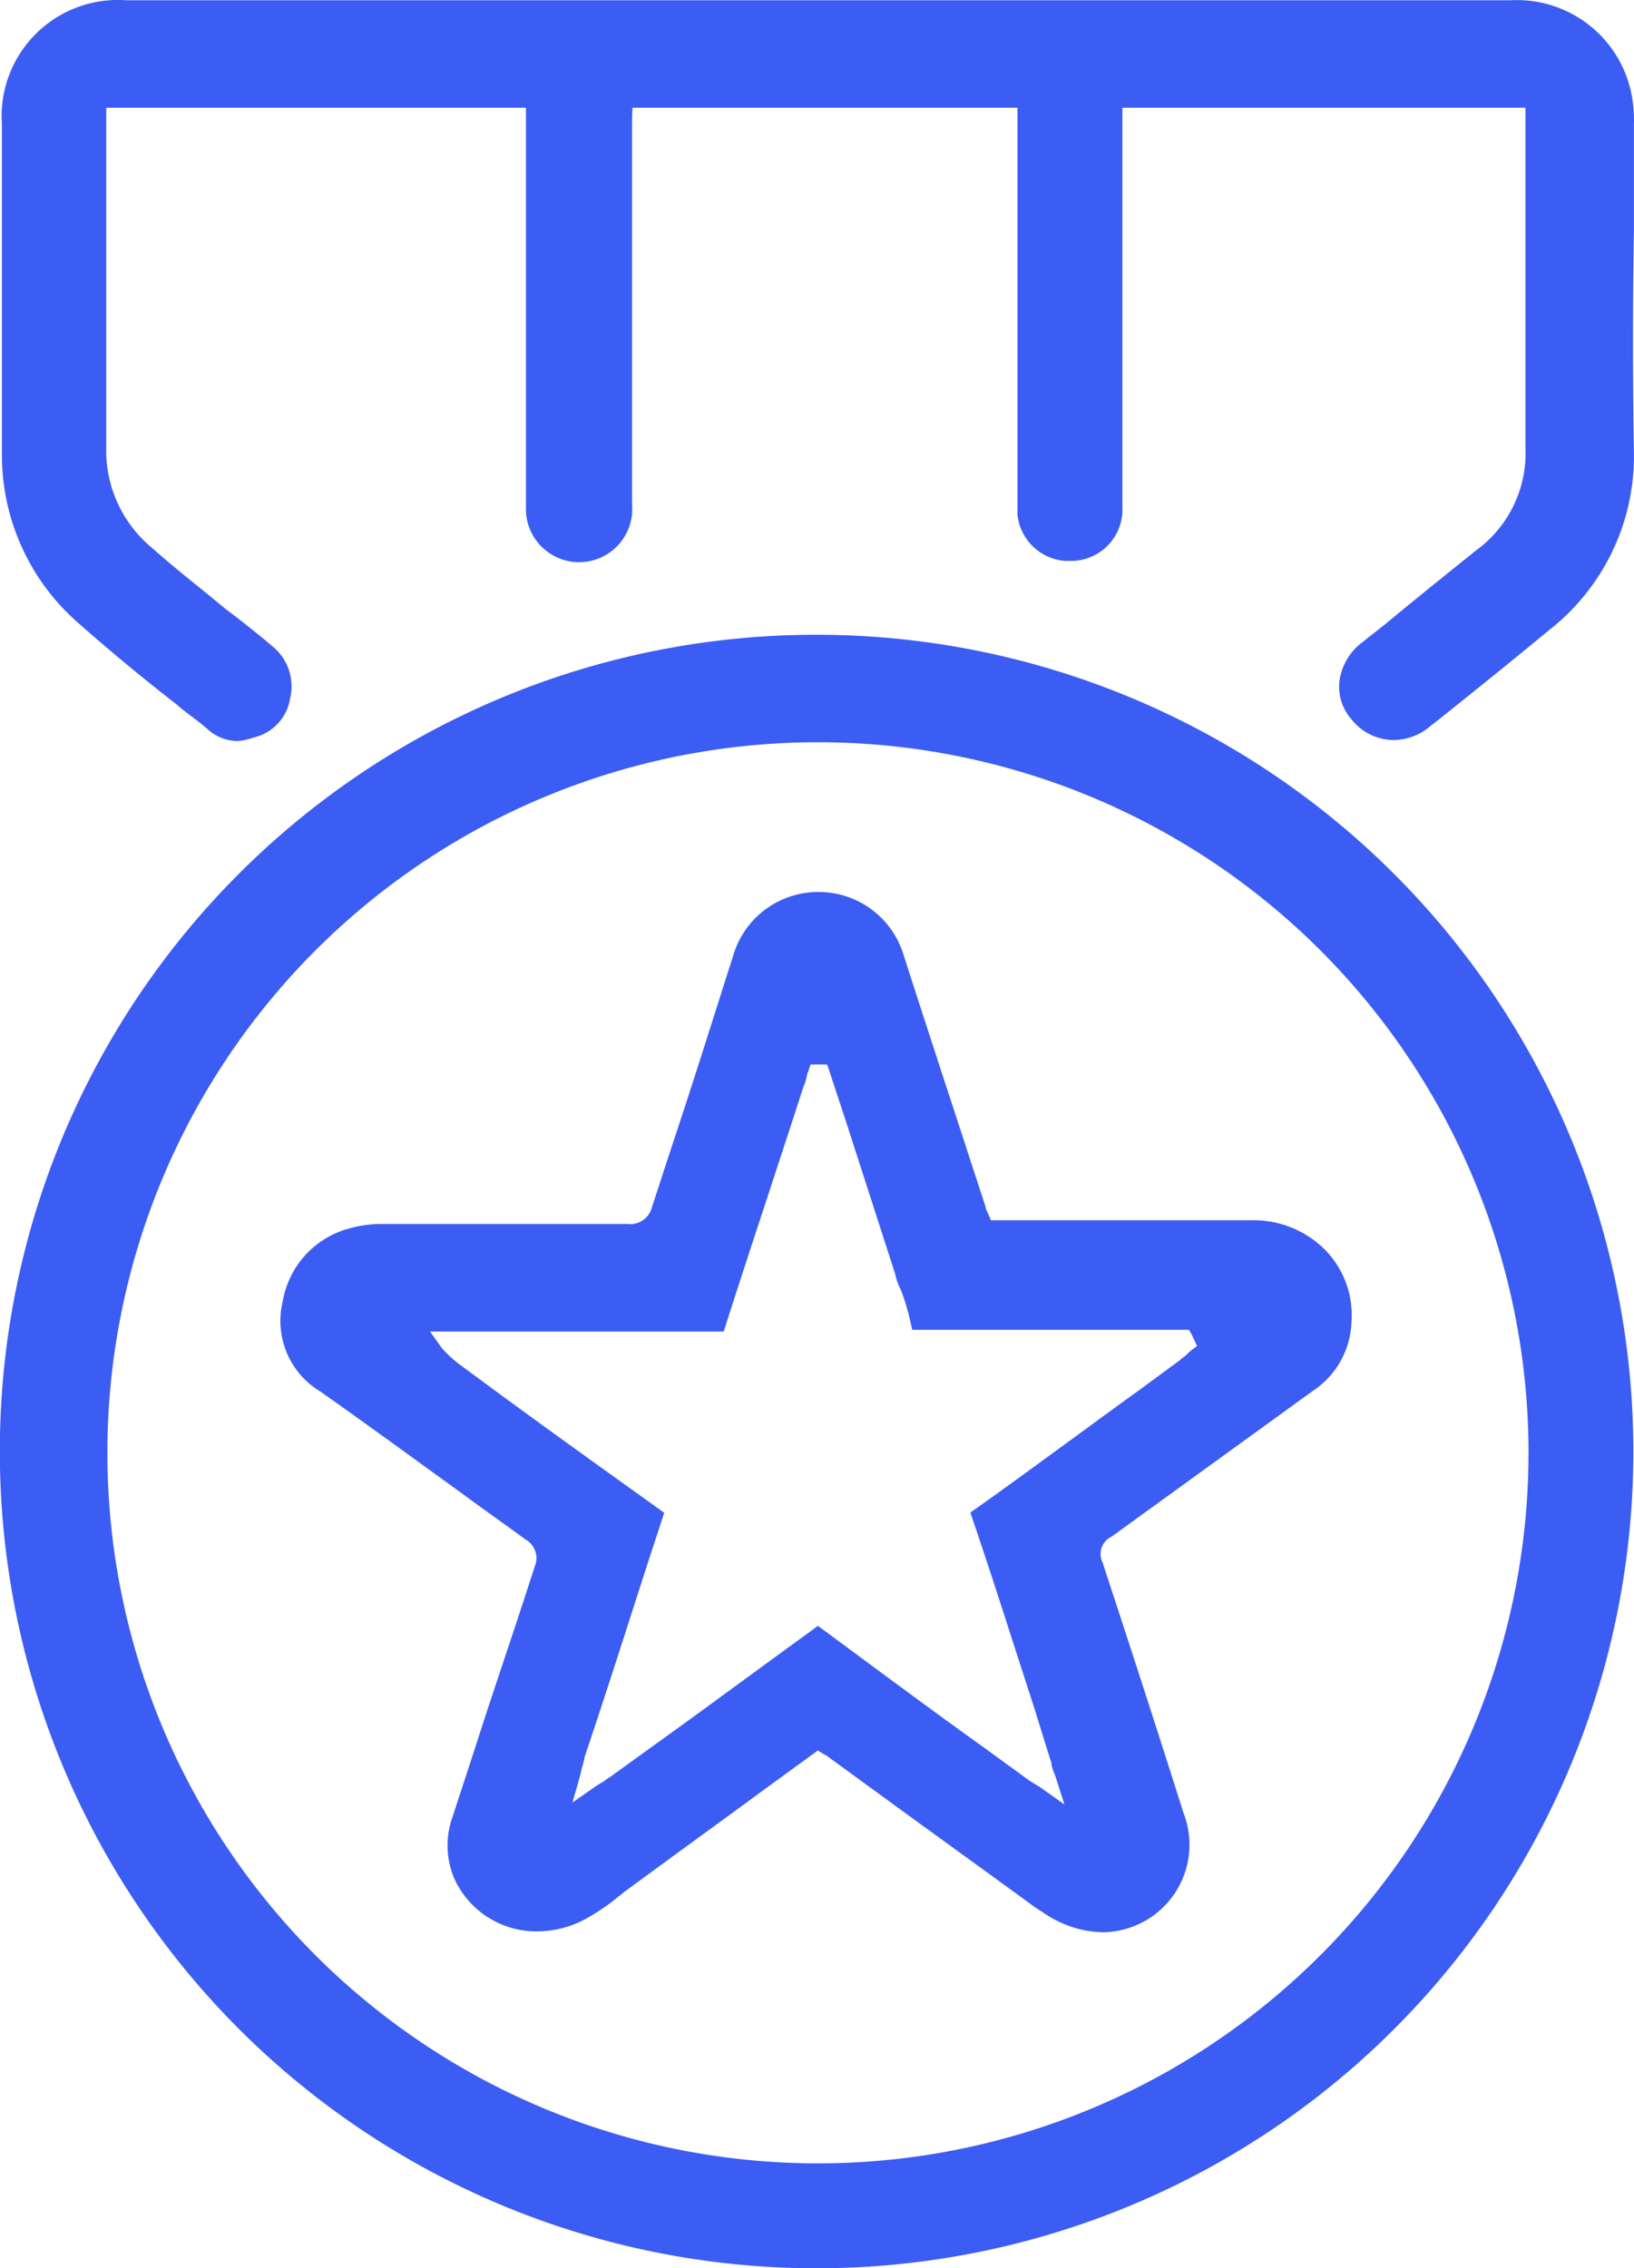 <svg xmlns="http://www.w3.org/2000/svg" width="20.524" height="28.491" viewBox="0 0 20.524 28.491">
  <g id="Group_1929" data-name="Group 1929" transform="translate(0.198 0.179)">
    <path id="Path_1715" data-name="Path 1715" d="M140.061,455.888a10.087,10.087,0,0,0-7.112,17.215,9.973,9.973,0,0,0,7.112,2.954,10.084,10.084,0,1,0,0-20.168Zm.015,19.2a9.1,9.1,0,1,1,9.1-9.1A9.1,9.1,0,0,1,140.076,475.088Z" transform="translate(-130 -447.919)" fill="#3c5df3"/>
    <path id="Path_1715_-_Outline" data-name="Path 1715 - Outline" d="M140.061,455.713A10.259,10.259,0,1,1,129.8,465.972a10.251,10.251,0,0,1,10.259-10.259Zm0,20.168a9.9,9.9,0,1,0-9.548-7.34,9.912,9.912,0,0,0,9.548,7.34Zm.015-19.168a9.275,9.275,0,1,1-9.275,9.275,9.274,9.274,0,0,1,9.275-9.275Zm0,18.2a8.925,8.925,0,1,0-8.925-8.925,8.924,8.924,0,0,0,8.925,8.925Z" transform="translate(-130 -447.919)" fill="#3c5df3"/>
    <path id="Path_1716" data-name="Path 1716" d="M147.311,435.938a.54.54,0,0,0,.353-.139l.138-.107c.446-.354.906-.723,1.352-1.092a2.593,2.593,0,0,0,1-2.092c-.015-.923-.015-1.877,0-2.784v-1.338a1.577,1.577,0,0,0-.015-.277A1.3,1.3,0,0,0,148.786,427h-17.4A1.291,1.291,0,0,0,130,428.385v4.123a2.642,2.642,0,0,0,.891,2c.4.354.829.708,1.244,1.031.123.108.261.2.384.308a.393.393,0,0,0,.276.108.809.809,0,0,0,.169-.031.426.426,0,0,0,.322-.354.472.472,0,0,0-.169-.492c-.2-.169-.4-.323-.6-.477-.292-.246-.614-.492-.906-.754a1.767,1.767,0,0,1-.645-1.369V428h5.622v5.2a.486.486,0,0,0,.476.508.474.474,0,0,0,.2-.046.483.483,0,0,0,.307-.508v-4.861l.015-.292h5.176v5.277a.475.475,0,0,0,.43.415h.046a.472.472,0,0,0,.492-.508V428h5.407v4.431a1.679,1.679,0,0,1-.691,1.446c-.384.308-.768.615-1.137.923l-.292.231a.479.479,0,0,0-.107.708.507.507,0,0,0,.4.2Z" transform="translate(-130 -427)" fill="#3c5df3"/>
    <path id="Path_1716_-_Outline" data-name="Path 1716 - Outline" d="M132.8,436.129a.566.566,0,0,1-.389-.148c-.06-.053-.121-.1-.186-.149s-.133-.1-.2-.159c-.44-.342-.871-.7-1.249-1.035a2.8,2.8,0,0,1-.95-2.131v-4.123a1.46,1.46,0,0,1,1.557-1.56h17.4a1.467,1.467,0,0,1,1.524,1.251,1.682,1.682,0,0,1,.018.308v1.338c-.015.9-.015,1.865,0,2.782a2.773,2.773,0,0,1-1.061,2.229c-.468.388-.948.772-1.356,1.1l-.136.106a.712.712,0,0,1-.464.178.677.677,0,0,1-.53-.259.622.622,0,0,1-.154-.463.731.731,0,0,1,.282-.5l.294-.232c.361-.3.746-.609,1.118-.908l.018-.015a1.509,1.509,0,0,0,.626-1.305v-4.26H143.9v5.009a.646.646,0,0,1-.667.683h-.059a.652.652,0,0,1-.592-.578v-5.114h-4.835l-.006.122v4.857a.668.668,0,1,1-1.333.046v-5.025h-5.272v4.3a1.587,1.587,0,0,0,.584,1.236c.181.162.373.318.559.468.114.092.232.188.344.282h0c.2.151.4.308.6.478h0a.648.648,0,0,1,.223.656.6.6,0,0,1-.439.486l-.019.005a.893.893,0,0,1-.193.044Zm-1.413-8.954a1.121,1.121,0,0,0-1.207,1.21v4.123a2.462,2.462,0,0,0,.835,1.871c.37.328.8.682,1.233,1.021l.008.007c.057.05.119.1.184.147a2.015,2.015,0,0,1,.2.161.218.218,0,0,0,.161.064.769.769,0,0,0,.12-.024.248.248,0,0,0,.2-.215v-.011a.3.3,0,0,0-.114-.321c-.194-.164-.393-.318-.586-.466l-.011-.009c-.11-.093-.222-.184-.341-.28-.189-.153-.385-.312-.569-.477a1.95,1.95,0,0,1-.7-1.5v-4.652h5.972V433.2a.311.311,0,0,0,.3.333.3.3,0,0,0,.122-.028h.009c.128-.055.2-.129.2-.347v-4.87l.024-.458h5.518v5.444a.3.3,0,0,0,.262.248h.039a.3.3,0,0,0,.317-.333V427.83h5.757v4.606a1.857,1.857,0,0,1-.759,1.584l-.016.013c-.371.3-.754.6-1.116.906l-.3.234a.385.385,0,0,0-.153.254.266.266,0,0,0,.07.2.329.329,0,0,0,.266.139.368.368,0,0,0,.239-.1l.007-.005.138-.107c.4-.322.883-.7,1.347-1.089a2.409,2.409,0,0,0,.935-1.957c-.015-.918-.015-1.882,0-2.787v-1.335a1.5,1.5,0,0,0-.012-.242,1.122,1.122,0,0,0-1.18-.967Z" transform="translate(-130 -427)" fill="#3c5df3"/>
    <path id="Path_1717" data-name="Path 1717" d="M149.293,467.2a.931.931,0,0,0-.906.692c-.154.477-.307.969-.461,1.446-.184.569-.369,1.123-.553,1.692a.455.455,0,0,1-.476.339h-3.041a1.307,1.307,0,0,0-.384.046.971.971,0,0,0-.722.785.866.866,0,0,0,.4.954c.568.4,1.136.815,1.69,1.215.292.215.6.431.891.646a.443.443,0,0,1,.184.539c-.246.769-.507,1.523-.753,2.292l-.276.846a.889.889,0,0,0,.015.662.957.957,0,0,0,.891.554,1.108,1.108,0,0,0,.492-.123,2.551,2.551,0,0,0,.369-.246c.031-.031.062-.046.092-.077.584-.431,1.183-.862,1.766-1.292l.614-.446.169-.123.169.108.031.015a.208.208,0,0,1,.062.046l.676.492c.63.462,1.275.923,1.9,1.384a1.855,1.855,0,0,0,.323.185,1.139,1.139,0,0,0,.43.092.93.93,0,0,0,.829-1.277c-.292-.923-.615-1.923-1.014-3.138a.416.416,0,0,1,.169-.523c.768-.554,1.613-1.169,2.55-1.846a.9.9,0,0,0,.4-.723,1,1,0,0,0-.276-.769,1.087,1.087,0,0,0-.814-.323H151.35l-.077-.185-.015-.031a.221.221,0,0,1-.031-.092l-.276-.846c-.246-.754-.507-1.538-.753-2.307a.94.94,0,0,0-.906-.662h0Zm.015,1.815h.031l.2.015.061.2.215.646.614,1.908a.561.561,0,0,0,.062.169,3.063,3.063,0,0,1,.123.4h3.441l.092.169.015.031.108.231-.2.154-.031.031c-.031.031-.062.046-.092.077l-.522.385c-.661.477-1.337.984-2.012,1.462.261.769.507,1.554.753,2.308l.215.692a.93.93,0,0,1,.031.108l.031.077.276.862-.737-.523-.077-.046a.667.667,0,0,1-.108-.077l-.553-.4c-.645-.461-1.306-.954-1.951-1.431-.66.477-1.321.969-1.966,1.431l-.553.4c-.031.015-.062.046-.092.062l-.077.046-.706.492.246-.831.015-.077a.486.486,0,0,0,.031-.123l.184-.554c.261-.8.522-1.615.783-2.415-.66-.477-1.321-.954-1.951-1.415l-.522-.385a1.637,1.637,0,0,1-.246-.231l-.353-.492h3.9c.246-.769.507-1.554.753-2.307l.215-.661a.285.285,0,0,0,.031-.108l.015-.046.077-.231Z" transform="translate(-139.217 -455.996)" fill="#3c5df3"/>
    <path id="Path_1717_-_Outline" data-name="Path 1717 - Outline" d="M149.293,467.021a1.114,1.114,0,0,1,1.072.779c.165.515.336,1.038.5,1.544q.128.387.251.767l.285.873V471l.012.025.021.043.032.077h3.263a1.262,1.262,0,0,1,.94.377,1.168,1.168,0,0,1,.325.9,1.074,1.074,0,0,1-.473.857l-1.257.91-1.291.935h-.005a.243.243,0,0,0-.1.319c.392,1.193.715,2.191,1.016,3.144a1.1,1.1,0,0,1-1,1.5,1.3,1.3,0,0,1-.491-.1,1.385,1.385,0,0,1-.278-.152l-.077-.049-.011-.007c-.314-.23-.637-.464-.949-.69s-.639-.463-.955-.694l-.7-.51a.059.059,0,0,0-.015-.013l-.048-.025-.068-.043-.687.5c-.29.214-.584.428-.879.643s-.587.428-.877.642a.625.625,0,0,1-.055.045l-.028.022-.018.015a2.677,2.677,0,0,1-.4.263,1.286,1.286,0,0,1-.57.142,1.131,1.131,0,0,1-1.05-.657,1.059,1.059,0,0,1-.023-.786l.277-.848c.123-.385.252-.772.377-1.147s.253-.76.376-1.144a.268.268,0,0,0-.117-.341h0c-.144-.106-.291-.212-.439-.318s-.3-.218-.452-.328l-.367-.266c-.431-.313-.878-.636-1.319-.947a1.034,1.034,0,0,1-.471-1.13,1.149,1.149,0,0,1,.842-.919,1.5,1.5,0,0,1,.436-.054H146.9a.283.283,0,0,0,.309-.214c.094-.289.186-.571.279-.853s.184-.559.275-.843c.077-.238.153-.479.23-.721s.154-.486.231-.725a1.112,1.112,0,0,1,1.069-.814Zm1.763,4.025-.27-.827-.251-.766c-.166-.507-.338-1.03-.5-1.543a.762.762,0,0,0-.74-.54.754.754,0,0,0-.74.571c-.077.239-.154.481-.231.723l-.23.723c-.092.284-.184.564-.276.844s-.185.563-.277.848a.628.628,0,0,1-.643.46h-3.041a1.154,1.154,0,0,0-.329.037.8.8,0,0,0-.605.652.7.7,0,0,0,.328.777c.445.313.892.637,1.324.951l.368.267c.148.109.3.22.45.326s.3.213.44.319a.612.612,0,0,1,.25.731c-.124.389-.253.776-.378,1.151s-.253.761-.376,1.145l-.277.847a.715.715,0,0,0,.008.534.785.785,0,0,0,.732.452.936.936,0,0,0,.413-.1,2.37,2.37,0,0,0,.333-.223.624.624,0,0,1,.054-.044.264.264,0,0,0,.028-.023l.02-.017c.294-.217.591-.433.888-.65s.588-.428.878-.642l.881-.64.262.167.023.011a.37.37,0,0,1,.1.069l.665.485c.316.231.64.466.954.694s.633.458.946.687l.075.048a1.164,1.164,0,0,0,.205.116h.01a.965.965,0,0,0,.365.08.755.755,0,0,0,.663-1.046c-.3-.954-.624-1.951-1.014-3.139a.59.59,0,0,1,.235-.721q.611-.44,1.288-.933l1.259-.912a.731.731,0,0,0,.327-.59.823.823,0,0,0-.225-.636h0a.916.916,0,0,0-.686-.267h-3.5l-.132-.312a.418.418,0,0,1-.051-.144Zm-2.1-2.209h.4l.319.025.1.314.214.642.618,1.92a.488.488,0,0,0,.038.116l.011.017.007.019c.039.1.07.2.1.286h3.409l.16.3.168.361-.3.233-.023.023a.576.576,0,0,1-.065.055l-.027.022-.02.017-.522.385c-.258.186-.522.38-.777.567-.37.272-.752.552-1.132.821.162.481.319.969.471,1.443l.24.743.212.684a.414.414,0,0,1,.024.081.055.055,0,0,0,.007.031l.033.083.437,1.362-1.16-.823-.078-.047-.031-.02a.588.588,0,0,1-.091-.067l-.543-.393c-.525-.375-1.065-.775-1.588-1.162l-.261-.193c-.259.188-.52.379-.774.565-.359.263-.73.534-1.089.791l-.576.414-.02.015a.508.508,0,0,1-.065.043l-.068.04-1.111.774.385-1.3.021-.094c.007-.022.018-.055.02-.068v-.024l.193-.581c.13-.4.261-.8.391-1.206q.176-.545.352-1.087l-.051-.037c-.6-.432-1.216-.879-1.8-1.3l-.528-.389a1.813,1.813,0,0,1-.269-.253l-.009-.012-.552-.769h4.115c.151-.471.308-.95.461-1.415l.253-.772.225-.685a.168.168,0,0,0,.012-.034v-.024Zm.381.35H149.2l-.046.137a.485.485,0,0,1-.041.138l-.212.651-.253.773c-.165.5-.337,1.025-.5,1.534l-.039.122H144.42l.15.209a1.471,1.471,0,0,0,.216.2l.518.382c.58.425,1.2.871,1.8,1.3l.258.186-.04.121c-.131.4-.261.8-.391,1.207s-.261.808-.392,1.208l-.178.535a.708.708,0,0,1-.034.133l-.017.082-.1.352.307-.214.087-.052.02-.015a.547.547,0,0,1,.058-.039l.544-.393c.359-.257.729-.528,1.087-.79.288-.211.586-.429.879-.641l.1-.075.467.345c.522.386,1.061.785,1.584,1.159l.575.418a.261.261,0,0,0,.043.03l.035.022.084.051.309.219-.114-.356-.032-.082a.669.669,0,0,1-.018-.07c0-.007,0-.013,0-.018l-.009-.022-.215-.692c-.079-.243-.159-.492-.24-.742-.165-.513-.336-1.044-.512-1.561l-.042-.124.107-.075c.412-.291.829-.6,1.233-.893.256-.188.52-.382.778-.567l.512-.377a.614.614,0,0,1,.054-.044.281.281,0,0,0,.028-.023l.047-.045.089-.068-.06-.128-.041-.075h-3.477l-.031-.137a2.809,2.809,0,0,0-.11-.361.746.746,0,0,1-.072-.2l-.613-1.9-.242-.734Z" transform="translate(-139.217 -455.996)" fill="#3c5df3"/>
  </g>
</svg>
